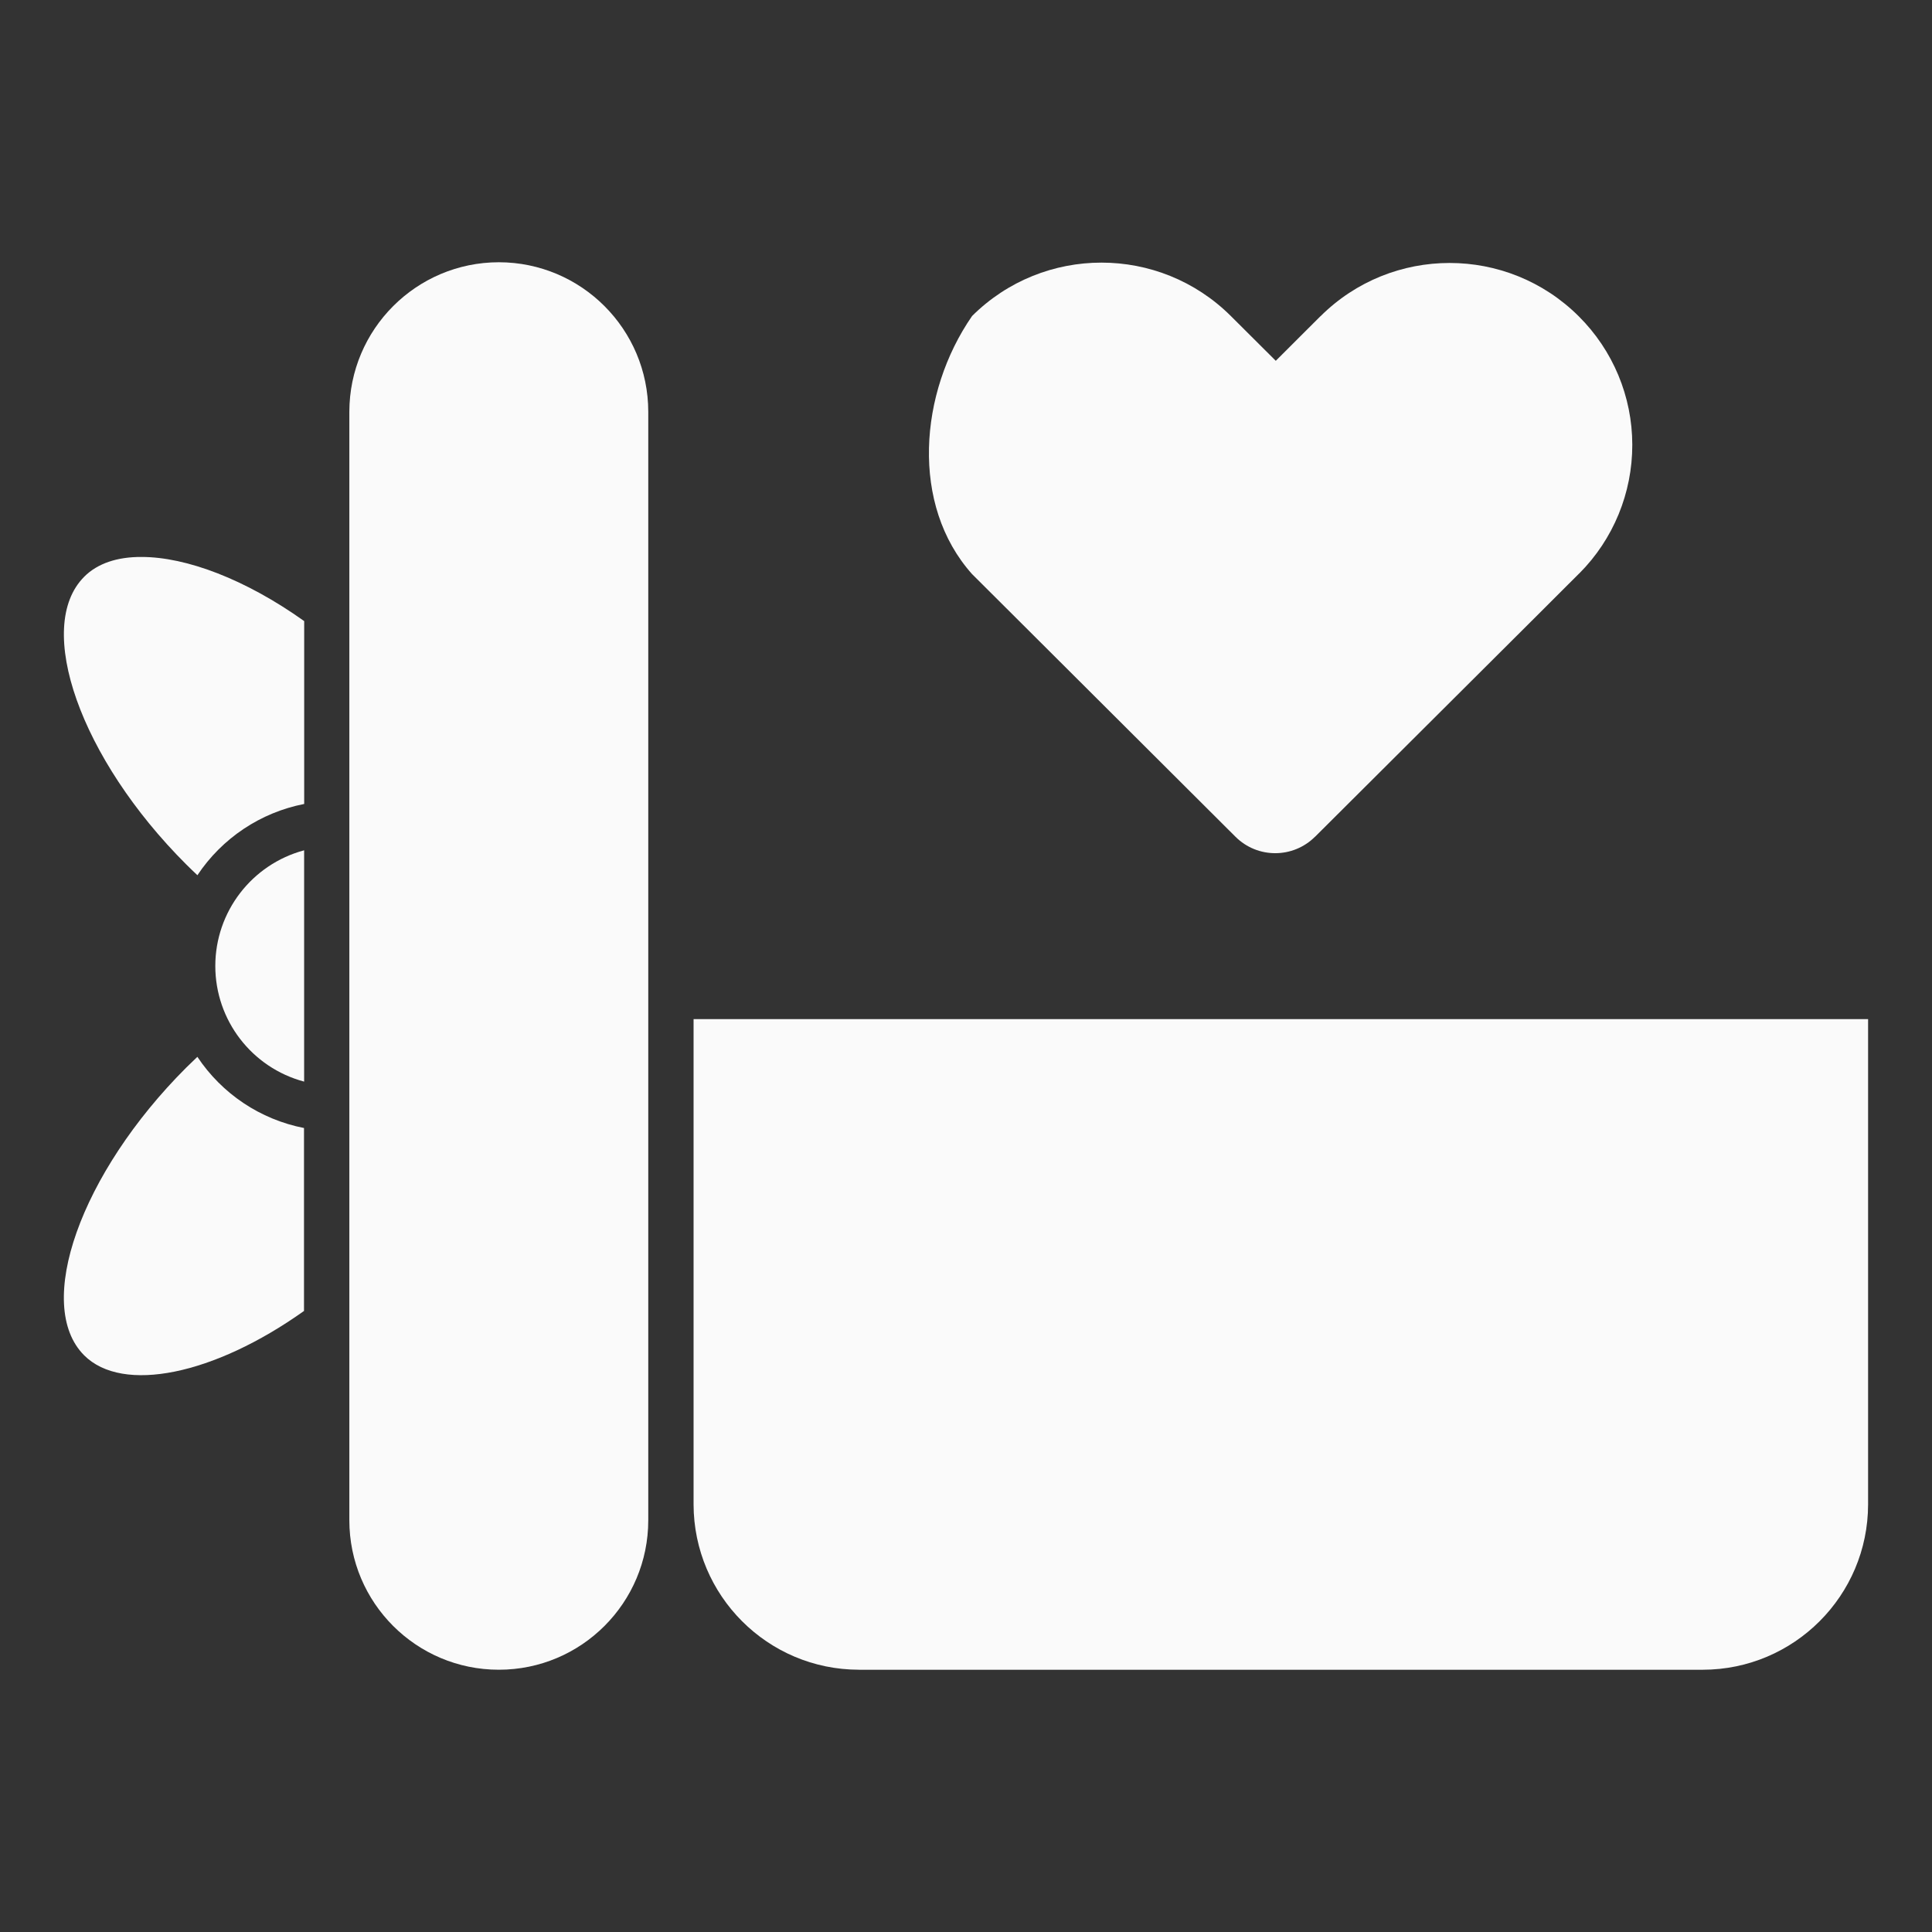 <?xml version="1.0" encoding="UTF-8"?> <svg xmlns="http://www.w3.org/2000/svg" viewBox="0 0 100 100" fill-rule="evenodd"><rect x="0" y="0" width="100" height="100" fill="#333333" stroke="none"/><path d="m50.312 16.359c3.703-3.688 9.695-3.688 13.398 0l2.324 2.316 2.309-2.305v0.004c3.695-3.684 9.68-3.684 13.375 0 1.77 1.762 2.766 4.148 2.769 6.644 0.004 2.496-0.98 4.891-2.738 6.656l-0.031 0.027-2.312 2.309-11.344 11.305v-0.004c-1.137 1.133-2.977 1.133-4.113 0l-11.312-11.281-2.324-2.316c-3.195-3.574-2.75-9.379 0-13.355z" fill="#fafafa"></path><path d="m44.461 86.426h43.672c4.723-0.004 8.555-3.836 8.559-8.559v-25.117h-60.793v25.117-0.004c0.008 4.727 3.836 8.559 8.562 8.562z" fill="#fafafa"></path><path d="m10.215 54.703c-0.195 0.188-0.391 0.375-0.586 0.566-5.469 5.469-7.875 12.277-5.273 14.883 1.992 1.992 6.723 1.016 11.379-2.297v-9.469c-2.258-0.441-4.246-1.77-5.519-3.684z" fill="#fafafa"></path><path d="m4.359 29.852c-2.606 2.606-0.195 9.422 5.273 14.883 0.195 0.195 0.391 0.383 0.586 0.566 1.277-1.918 3.266-3.246 5.527-3.688v-9.465c-3.031-2.16-6.098-3.32-8.414-3.32-1.25-0.008-2.277 0.328-2.973 1.023z" fill="#fafafa"></path><path d="m15.742 55.984v-11.973c-2.711 0.727-4.598 3.184-4.598 5.988s1.887 5.262 4.594 5.984z" fill="#fafafa"></path><path d="m25.82 13.574c-4.269 0.004-7.731 3.465-7.738 7.738v57.375c0 4.273 3.465 7.738 7.738 7.738 4.273 0 7.734-3.465 7.734-7.738v-57.375c-0.004-4.273-3.465-7.734-7.734-7.738z" fill="#fafafa"></path></svg> 